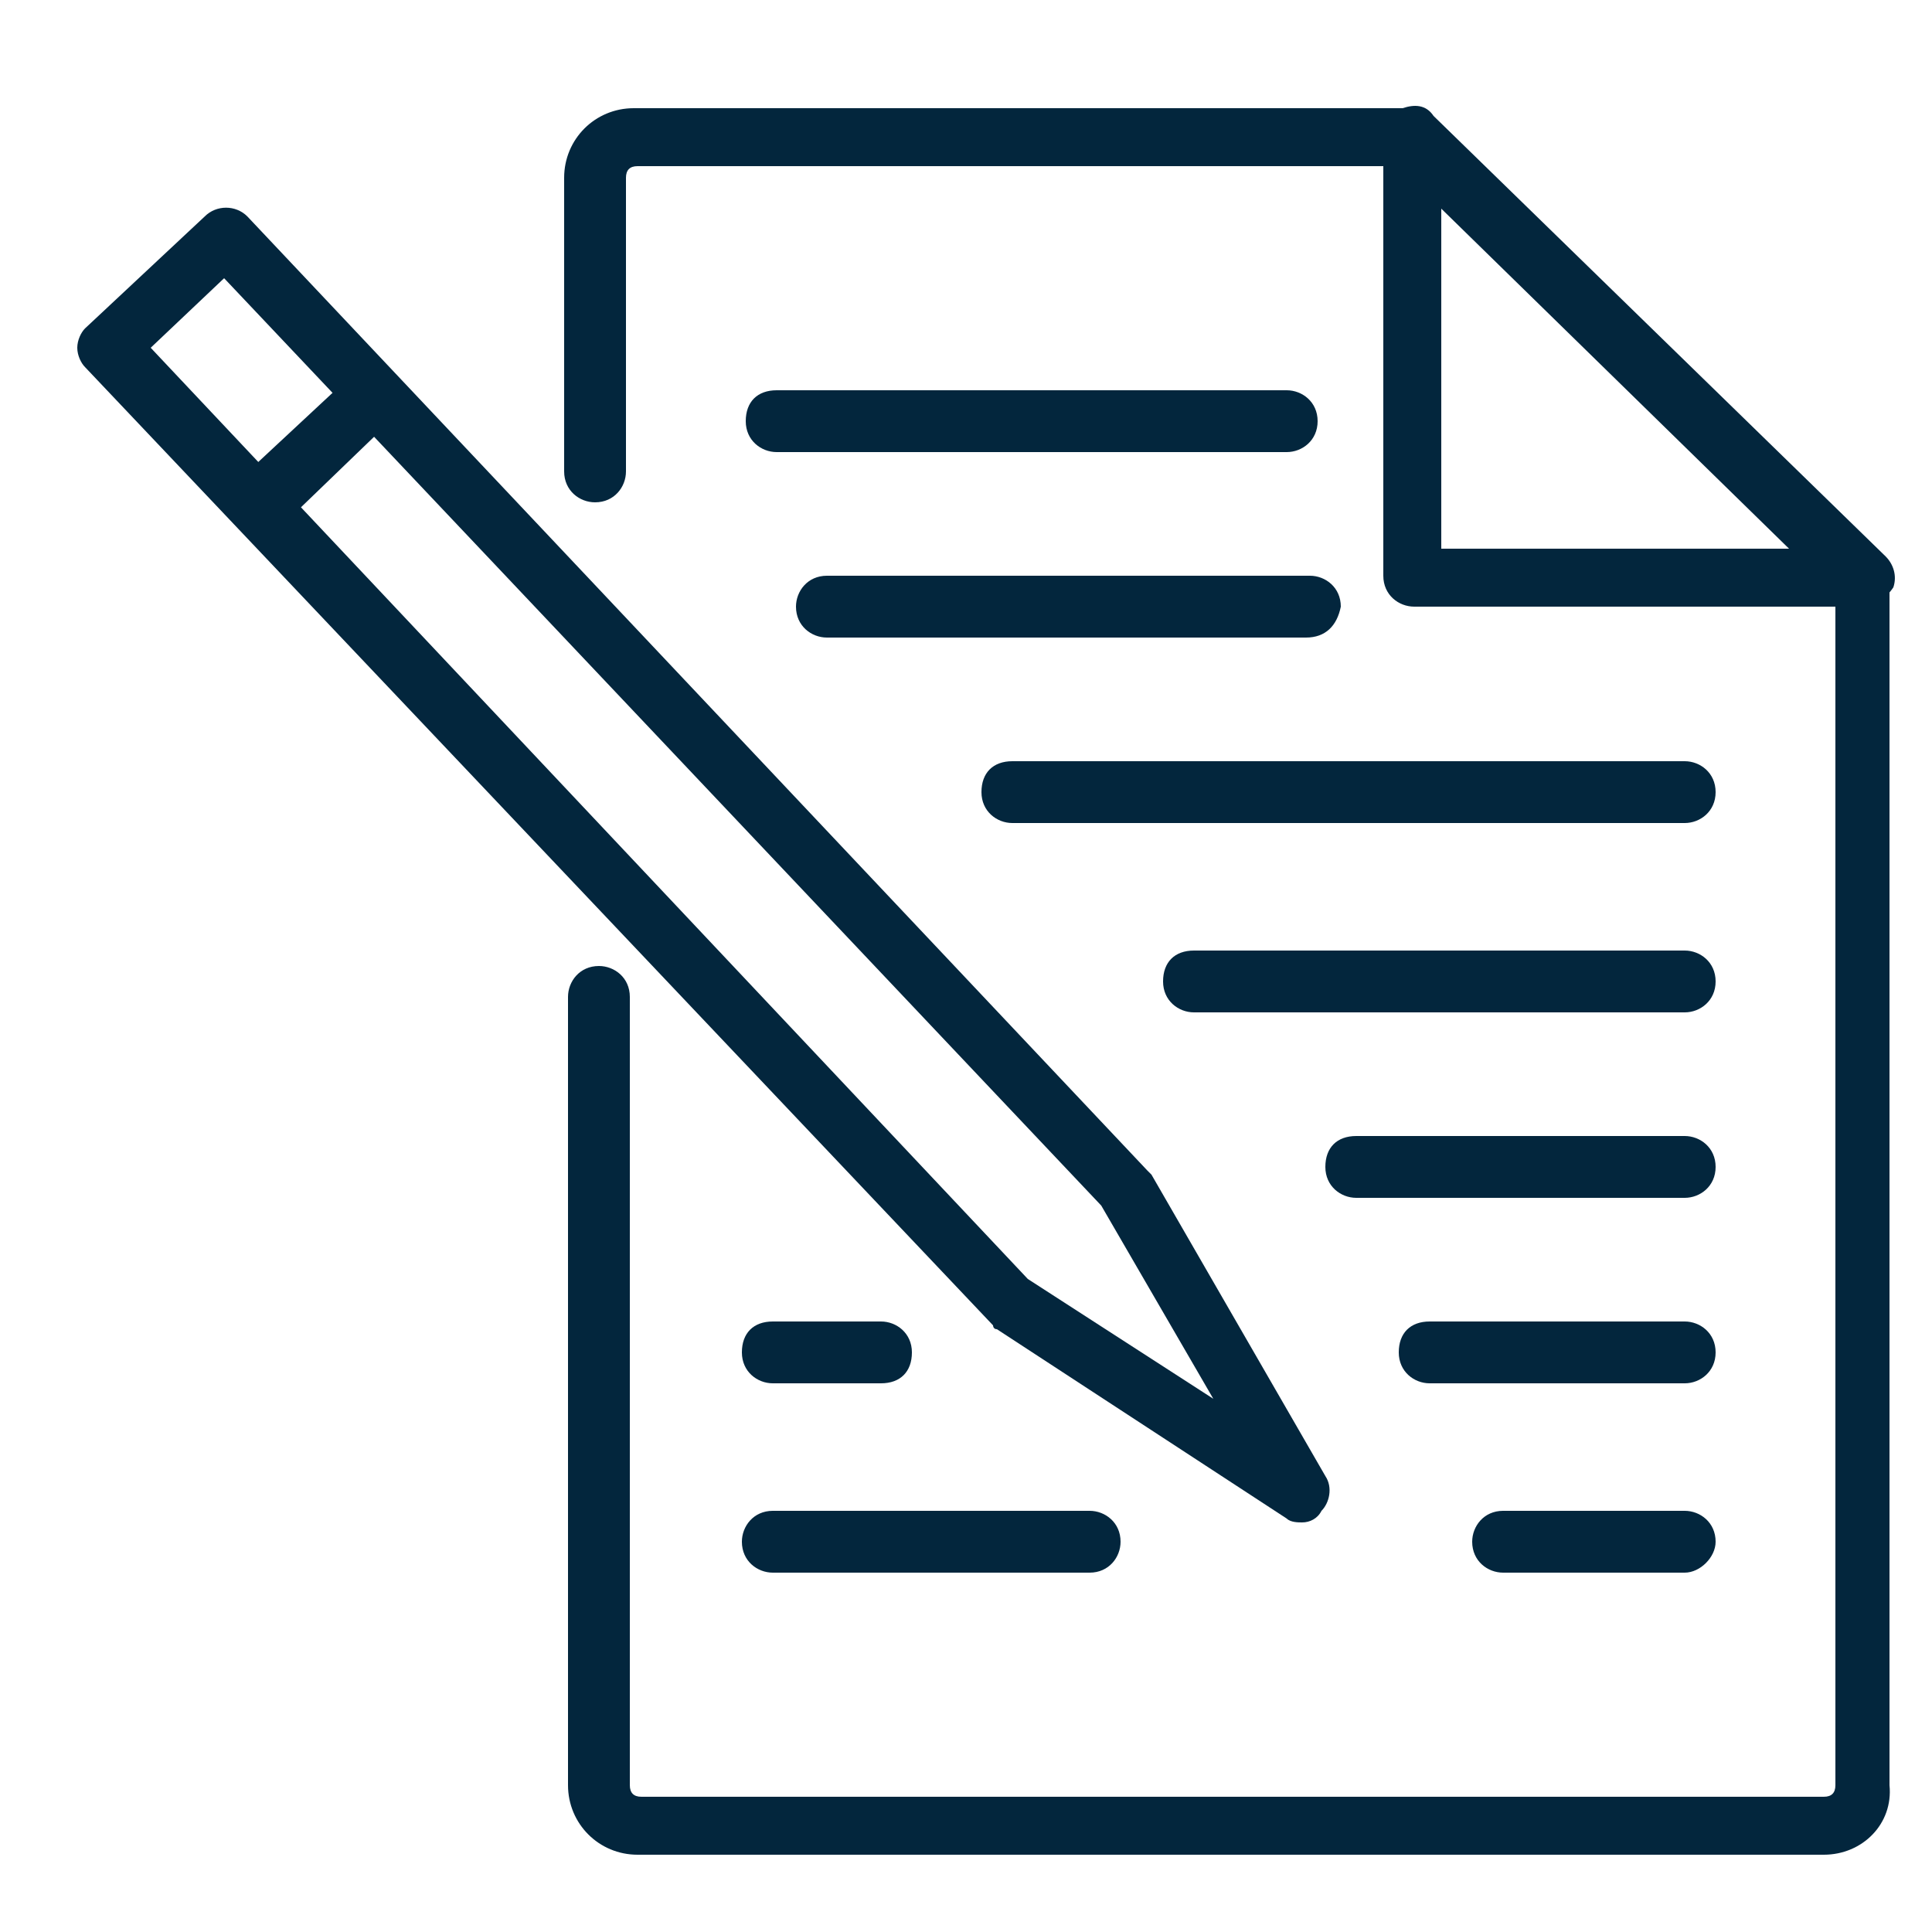 <?xml version="1.0" encoding="utf-8"?>
<!-- Generator: Adobe Illustrator 22.0.0, SVG Export Plug-In . SVG Version: 6.00 Build 0)  -->
<svg version="1.1" id="Layer_1" xmlns="http://www.w3.org/2000/svg" xmlns:xlink="http://www.w3.org/1999/xlink" x="0px" y="0px"
	 viewBox="0 0 50 50" style="enable-background:new 0 0 50 50;" xml:space="preserve">
<style type="text/css">
	.st0{fill:#03263D;}
</style>
<g>
	<path class="st0" d="M48.2,15.7H36.6c-0.4,0-0.8-0.3-0.8-0.8V3.5c0-0.3,0.2-0.6,0.5-0.7c0.3-0.1,0.6-0.1,0.8,0.2l11.7,11.4
		c0.2,0.2,0.3,0.5,0.2,0.8C48.8,15.5,48.5,15.7,48.2,15.7z M37.3,14.2h9l-9-8.8V14.2z"/>
	<path class="st0" d="M47.2,48H16.5c-1,0-1.8-0.8-1.8-1.8V25.8c0-0.4,0.3-0.8,0.8-0.8c0.4,0,0.8,0.3,0.8,0.8v20.4
		c0,0.2,0.1,0.3,0.3,0.3h30.6c0.2,0,0.3-0.1,0.3-0.3V15.3l-11.2-11H16.5c-0.2,0-0.3,0.1-0.3,0.3v7.6c0,0.4-0.3,0.8-0.8,0.8
		c-0.4,0-0.8-0.3-0.8-0.8V4.6c0-1,0.8-1.8,1.8-1.8h20.1c0.2,0,0.4,0.1,0.5,0.2l11.7,11.4c0.1,0.1,0.2,0.3,0.2,0.5v31.3
		C49,47.2,48.2,48,47.2,48z"/>
	<g>
		<path class="st0" d="M28.2,40.7h-8.2c-0.4,0-0.8-0.3-0.8-0.8c0-0.4,0.3-0.8,0.8-0.8h8.2c0.4,0,0.8,0.3,0.8,0.8
			C29,40.3,28.7,40.7,28.2,40.7z"/>
		<path class="st0" d="M43.6,40.7h-4.7c-0.4,0-0.8-0.3-0.8-0.8c0-0.4,0.3-0.8,0.8-0.8h4.7c0.4,0,0.8,0.3,0.8,0.8
			C44.4,40.3,44,40.7,43.6,40.7z"/>
		<path class="st0" d="M22.8,35.8h-2.8c-0.4,0-0.8-0.3-0.8-0.8s0.3-0.8,0.8-0.8h2.8c0.4,0,0.8,0.3,0.8,0.8S23.3,35.8,22.8,35.8z"/>
		<path class="st0" d="M43.6,35.8H37c-0.4,0-0.8-0.3-0.8-0.8s0.3-0.8,0.8-0.8h6.6c0.4,0,0.8,0.3,0.8,0.8S44,35.8,43.6,35.8z"/>
		<path class="st0" d="M20.3,30.2"/>
		<path class="st0" d="M43.6,31h-8.5c-0.4,0-0.8-0.3-0.8-0.8s0.3-0.8,0.8-0.8h8.5c0.4,0,0.8,0.3,0.8,0.8S44,31,43.6,31z"/>
		<path class="st0" d="M43.6,26.2H30.9c-0.4,0-0.8-0.3-0.8-0.8s0.3-0.8,0.8-0.8h12.7c0.4,0,0.8,0.3,0.8,0.8S44,26.2,43.6,26.2z"/>
		<path class="st0" d="M43.6,21.3H26.2c-0.4,0-0.8-0.3-0.8-0.8s0.3-0.8,0.8-0.8h17.4c0.4,0,0.8,0.3,0.8,0.8S44,21.3,43.6,21.3z"/>
		<path class="st0" d="M33.8,16.5H21.4c-0.4,0-0.8-0.3-0.8-0.8c0-0.4,0.3-0.8,0.8-0.8h12.5c0.4,0,0.8,0.3,0.8,0.8
			C34.6,16.2,34.3,16.5,33.8,16.5z"/>
		<path class="st0" d="M33.3,11.7H20.1c-0.4,0-0.8-0.3-0.8-0.8s0.3-0.8,0.8-0.8h13.2c0.4,0,0.8,0.3,0.8,0.8S33.7,11.7,33.3,11.7z"/>
	</g>
	<path class="st0" d="M33.7,39.4c-0.1,0-0.3,0-0.4-0.1l-7.5-4.9c-0.1,0-0.1-0.1-0.1-0.1L2.2,9.5C2.1,9.4,2,9.2,2,9
		c0-0.2,0.1-0.4,0.2-0.5l3.1-2.9c0.3-0.3,0.8-0.3,1.1,0l23.3,24.7c0,0,0.1,0.1,0.1,0.1l4.5,7.8c0.2,0.3,0.1,0.7-0.1,0.9
		C34.1,39.3,33.9,39.4,33.7,39.4z M26.6,33.1l4.8,3.1l-2.9-5L5.8,7.2L3.9,9L26.6,33.1z"/>
	<path class="st0" d="M6.7,13.8c-0.2,0-0.4-0.1-0.6-0.2c-0.3-0.3-0.3-0.8,0-1.1L9,9.8c0.3-0.3,0.8-0.3,1.1,0c0.3,0.3,0.3,0.8,0,1.1
		l-2.8,2.7C7.1,13.7,6.9,13.8,6.7,13.8z"/>
	<path class="st0" d="M31.8,37.9c-0.2,0-0.4-0.1-0.6-0.2c-0.3-0.3-0.3-0.8,0-1.1l0.5-0.5c0.3-0.3,0.8-0.3,1.1,0
		c0.3,0.3,0.3,0.8,0,1.1l-0.5,0.5C32.2,37.9,32,37.9,31.8,37.9z"/>
</g>
</svg>
